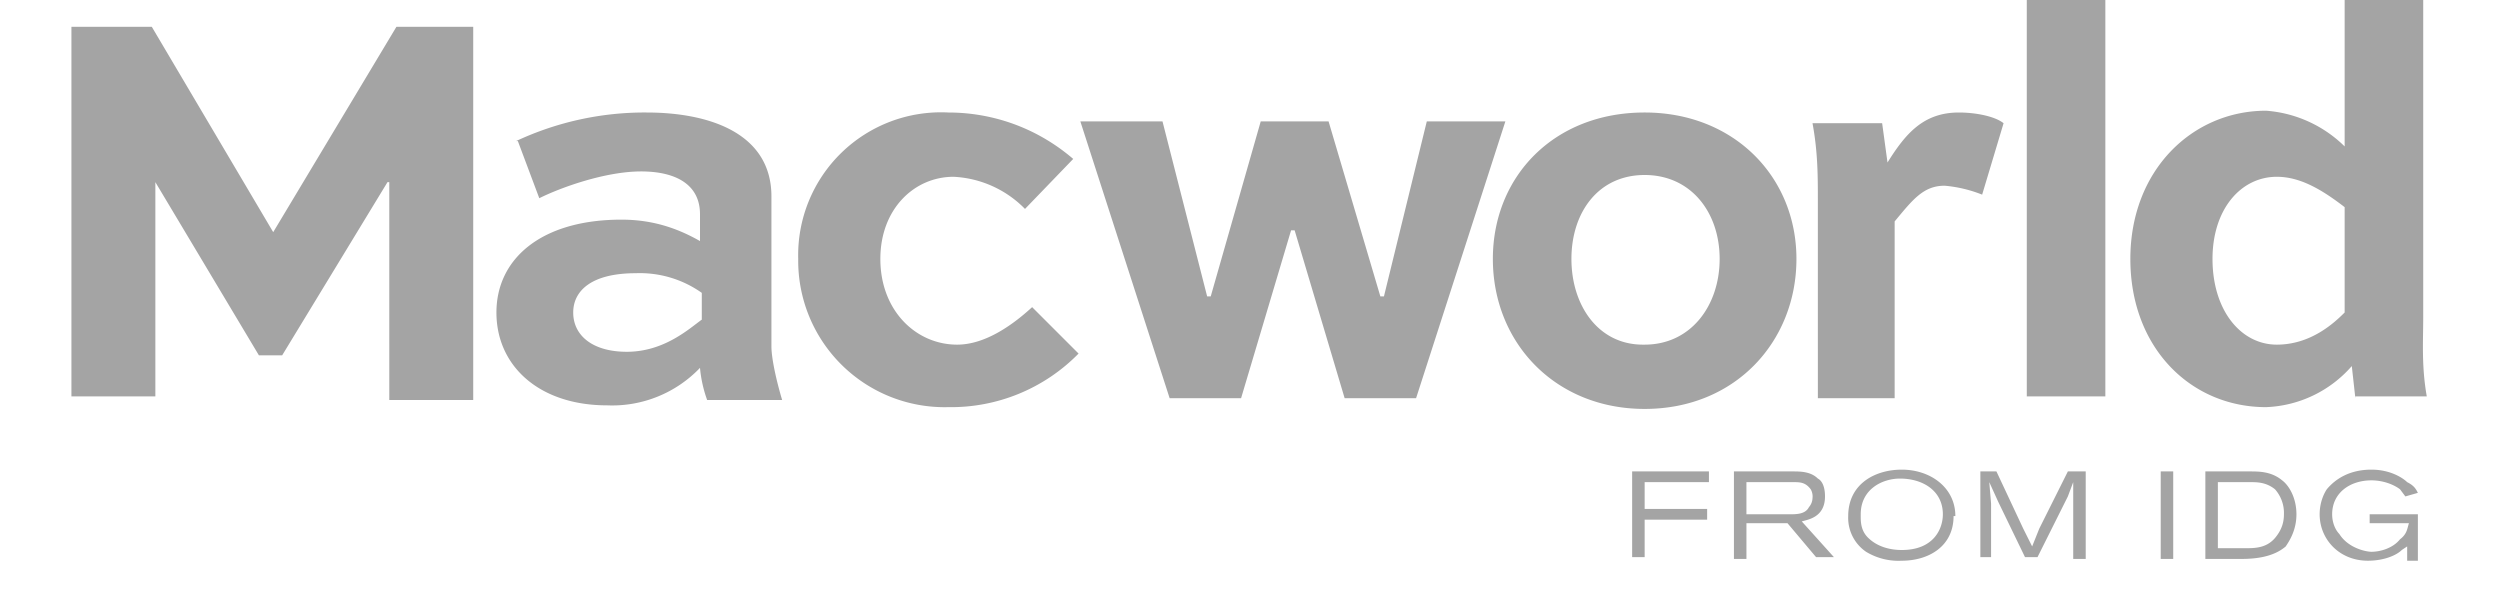 <svg xmlns="http://www.w3.org/2000/svg" width="140" height="33" fill="none"><path fill="#a4a4a4" d="M91.4 26.4h4.3v.6h-3.6v1.5h3.5v.6h-3.5v2.1h-.7v-4.8Zm5.7 0h3.3c.4 0 1 0 1.4.4.2.1.4.4.4 1 0 1.2-1 1.3-1.3 1.4l1.8 2h-1l-1.6-1.9h-2.3v2h-.7v-5Zm.7.6v1.8h2.4c.4 0 .9 0 1.1-.4a.8.8 0 0 0 .2-.5.8.8 0 0 0-.1-.5c-.3-.4-.6-.4-1-.4h-2.7Zm11.6 1.9c0 1.7-1.4 2.5-2.9 2.5a3.5 3.5 0 0 1-2-.5 2.3 2.3 0 0 1-1-2c0-1.8 1.5-2.6 3-2.6 1.6 0 3 1 3 2.6Zm-5.2 0c0 .3 0 .8.4 1.2.5.5 1.2.7 1.9.7 1.8 0 2.3-1.2 2.3-2 0-1.3-1.1-2-2.4-2-1 0-2.2.6-2.2 2Zm6.7-2.5h.9l1.5 3.2.5 1 .4-1 1.6-3.2h1v4.9h-.7V27l-.3.8-1.7 3.4h-.7l-1.5-3.1-.5-1.1.1 1.2v3h-.6v-4.8Zm10.1 0h.7v4.9h-.7v-5Zm2.5 0h2.5c.5 0 1.2 0 1.8.5.4.3.8 1 .8 1.9 0 .9-.4 1.5-.6 1.8-.7.6-1.7.7-2.5.7h-2v-5Zm.7.6v3.7h1.5c.6 0 1.3 0 1.8-.7.3-.4.4-.8.4-1.2a2 2 0 0 0-.5-1.4c-.5-.4-1-.4-1.4-.4h-1.8Zm10.6 3.6-.3.2c-.3.3-1 .6-1.9.6-1.6 0-2.7-1.2-2.7-2.6 0-.6.2-1.1.4-1.4.5-.6 1.3-1.1 2.5-1.1 1.1 0 1.8.5 2 .7.4.2.5.4.6.6l-.7.2-.3-.4c-.4-.3-1-.5-1.6-.5-1.2 0-2.2.7-2.2 1.9 0 .5.2.9.4 1.1.5.8 1.5 1 1.8 1 .5 0 1.2-.2 1.6-.7.4-.3.4-.6.5-.9h-2.2v-.5h2.7v2.6h-.6v-.8Zm-113-8.3V10.2h-.1l-5.9 9.7h-1.3l-5.8-9.7v12H4V1.5h4.5L15.3 13l6.9-11.5h4.3v20.9h-4.7Zm7.1-14.4a17 17 0 0 1 7.3-1.6c3.6 0 7 1.2 7 4.7v8.4c0 .7.3 2 .6 3h-4.2a7.2 7.2 0 0 1-.4-1.8 6.8 6.8 0 0 1-5.2 2.1c-3.8 0-6.2-2.2-6.2-5.2s2.5-5.2 7-5.2c1.6 0 3 .4 4.4 1.2V12c0-1.7-1.4-2.4-3.3-2.4-2 0-4.5.9-5.7 1.5L29 7.9Zm10.4 10v-1.5a6 6 0 0 0-3.7-1.1c-2.5 0-3.5 1-3.5 2.2 0 1.3 1.1 2.2 3 2.2 2.1 0 3.5-1.3 4.2-1.8Zm18.1-6.2a6 6 0 0 0-4-1.8c-2.2 0-4.1 1.8-4.1 4.6 0 2.9 2 4.8 4.3 4.8 1.5 0 3-1 4.2-2.1l2.6 2.6a10 10 0 0 1-7.3 3 8.2 8.2 0 0 1-8.4-8.3 8 8 0 0 1 8.4-8.2c2.4 0 4.9.8 7 2.6l-2.7 2.8Zm17-4.9 2.9 9.8h.2l2.4-9.8h4.4l-5 15.5h-4l-2.8-9.4h-.2l-2.8 9.4h-4l-5-15.5h4.6l2.5 9.8h.2l2.8-9.8h3.8Zm17.7-.5c5 0 8.5 3.6 8.5 8.2s-3.4 8.4-8.5 8.4c-5 0-8.5-3.7-8.5-8.4 0-4.6 3.4-8.2 8.5-8.2Zm0 13c2.6 0 4.2-2.2 4.2-4.8 0-2.6-1.6-4.7-4.2-4.7S88 11.9 88 14.5s1.5 4.8 4 4.8Zm14-7v10h-4.3V11.2c0-1.3 0-2.7-.3-4.3h3.9l.3 2.2c1-1.6 2-2.8 4-2.8.9 0 2 .2 2.5.6l-1.2 4a7.4 7.4 0 0 0-2.1-.5c-1.2 0-1.8.8-2.8 2Zm7.4 10V0h4.4v22.2h-4.4Zm18.4 0-.2-1.8a6.7 6.7 0 0 1-4.8 2.3c-4.2 0-7.6-3.3-7.6-8.3 0-5 3.5-8.3 7.6-8.3a7 7 0 0 1 4.4 2V0h4.4v17.8c0 1.3-.1 2.7.2 4.4h-4Zm-8-7.8c0 2.9 1.6 4.8 3.6 4.8 1.9 0 3.2-1.2 3.8-1.8v-5.9c-1.3-1-2.5-1.7-3.8-1.7-2 0-3.6 1.8-3.6 4.6Z"/></svg>